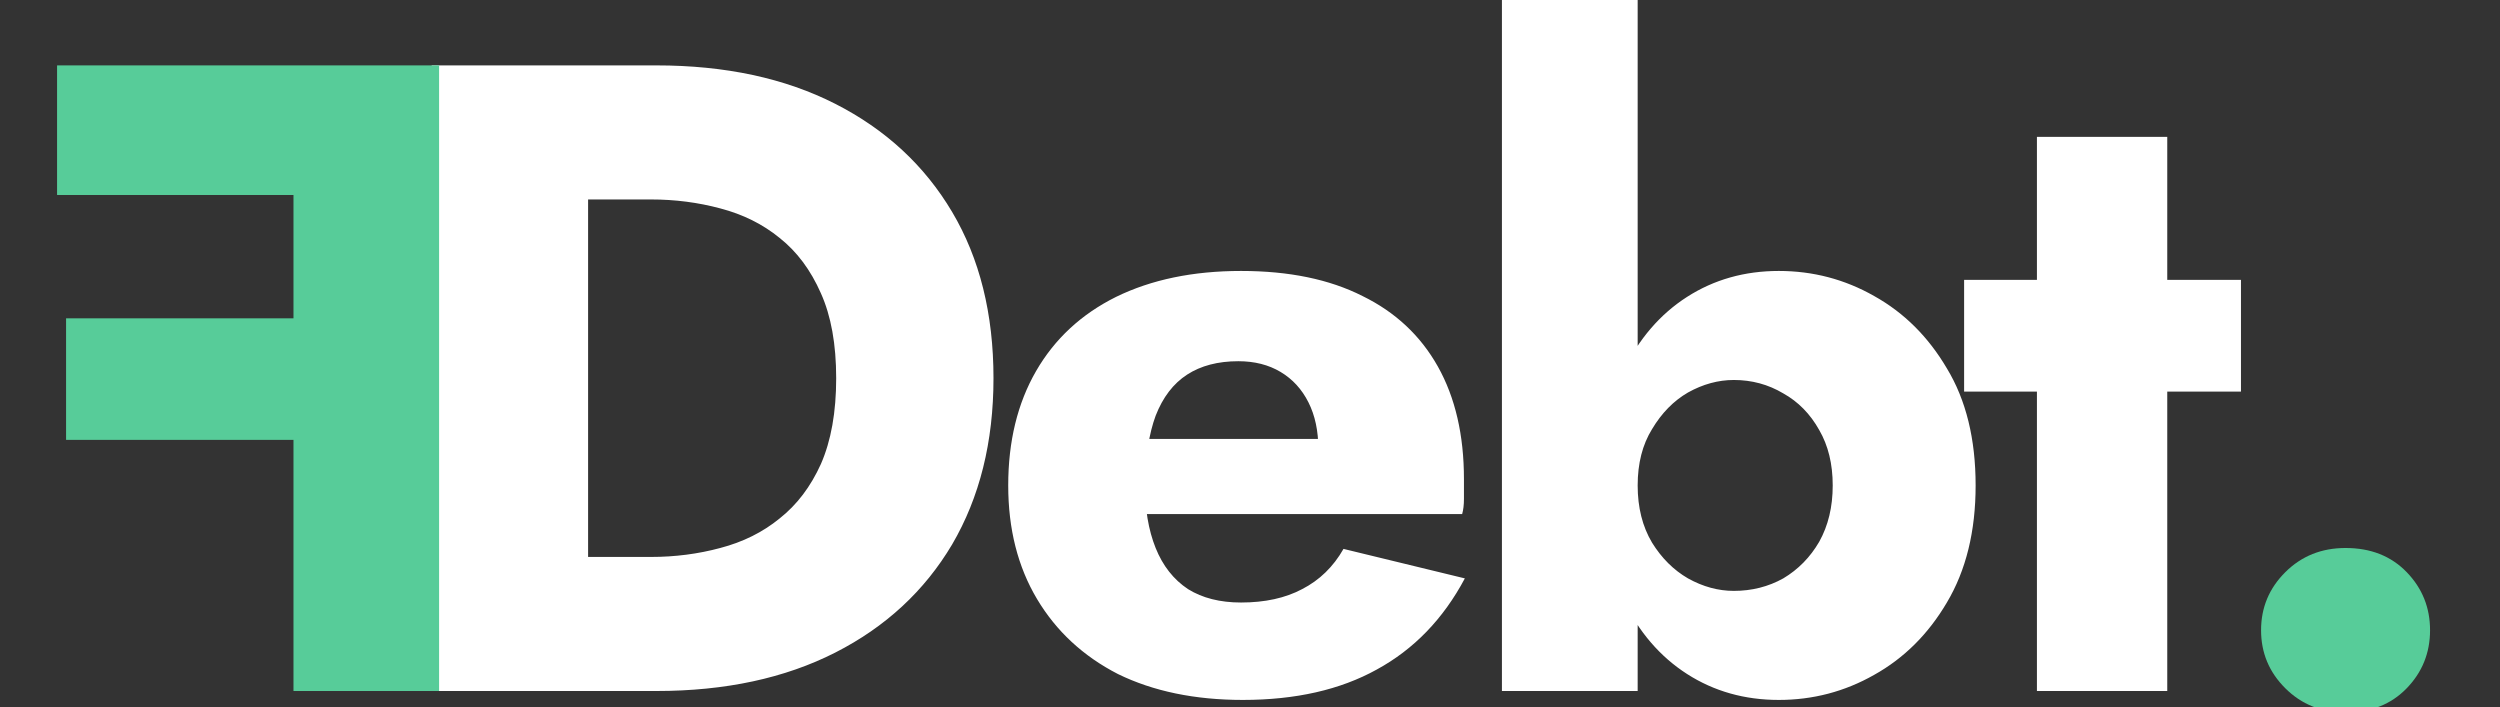 <svg width="152" height="43" viewBox="0 0 152 43" fill="none" xmlns="http://www.w3.org/2000/svg">
<rect x="0" y="0" width="152" height="43" fill="#333333" stroke="none"/>
<g clipPath="url(#clip0_161_1379)">
<path d="M26.247 3.976V42.013H35.756V3.976H26.247ZM39.91 42.013C44.099 42.013 47.725 41.233 50.785 39.676C53.845 38.118 56.214 35.926 57.89 33.101C59.566 30.239 60.404 26.87 60.404 22.994C60.404 19.082 59.566 15.713 57.89 12.888C56.214 10.062 53.845 7.871 50.785 6.313C47.725 4.755 44.099 3.976 39.91 3.976H32.367V12.127H39.582C41.039 12.127 42.442 12.308 43.79 12.67C45.174 13.033 46.377 13.63 47.397 14.463C48.453 15.297 49.291 16.42 49.911 17.832C50.53 19.209 50.84 20.93 50.84 22.994C50.84 25.059 50.53 26.798 49.911 28.211C49.291 29.587 48.453 30.692 47.397 31.525C46.377 32.358 45.174 32.956 43.79 33.318C42.442 33.681 41.039 33.862 39.582 33.862H32.367V42.013H39.91ZM75.564 42.556C78.77 42.556 81.485 41.94 83.707 40.708C85.966 39.477 87.752 37.629 89.063 35.166L81.685 33.373C81.066 34.46 80.228 35.275 79.171 35.818C78.151 36.361 76.912 36.633 75.455 36.633C74.18 36.633 73.105 36.361 72.231 35.818C71.356 35.238 70.7 34.405 70.263 33.318C69.826 32.232 69.607 30.928 69.607 29.406C69.644 27.74 69.862 26.363 70.263 25.277C70.7 24.154 71.338 23.32 72.176 22.777C73.014 22.234 74.052 21.962 75.291 21.962C76.275 21.962 77.131 22.179 77.859 22.614C78.588 23.049 79.153 23.665 79.553 24.462C79.955 25.259 80.155 26.2 80.155 27.287C80.155 27.541 80.082 27.867 79.936 28.265C79.827 28.627 79.681 28.935 79.499 29.189L81.467 26.689H65.946V31.254H88.899C88.972 31 89.008 30.692 89.008 30.33C89.008 29.931 89.008 29.533 89.008 29.134C89.008 26.454 88.48 24.172 87.424 22.288C86.367 20.404 84.837 18.974 82.833 17.995C80.829 16.981 78.369 16.474 75.455 16.474C72.54 16.474 70.008 16.999 67.858 18.05C65.745 19.1 64.124 20.604 62.994 22.56C61.865 24.516 61.3 26.834 61.3 29.515C61.3 32.159 61.883 34.46 63.049 36.416C64.215 38.372 65.854 39.893 67.968 40.98C70.117 42.031 72.649 42.556 75.564 42.556ZM99.57 -0.371H91.317V42.013H99.57V-0.371ZM120.118 29.515C120.118 26.689 119.535 24.317 118.37 22.397C117.24 20.477 115.765 19.01 113.943 17.995C112.158 16.981 110.227 16.474 108.15 16.474C106.073 16.474 104.215 16.999 102.575 18.05C100.936 19.1 99.642 20.604 98.695 22.56C97.748 24.48 97.274 26.798 97.274 29.515C97.274 32.196 97.748 34.514 98.695 36.47C99.642 38.426 100.936 39.929 102.575 40.98C104.215 42.031 106.073 42.556 108.15 42.556C110.227 42.556 112.158 42.049 113.943 41.035C115.765 40.02 117.24 38.553 118.37 36.633C119.535 34.677 120.118 32.304 120.118 29.515ZM111.429 29.515C111.429 30.819 111.156 31.96 110.609 32.938C110.062 33.88 109.334 34.623 108.423 35.166C107.512 35.673 106.51 35.926 105.417 35.926C104.47 35.926 103.541 35.673 102.63 35.166C101.755 34.659 101.027 33.934 100.444 32.992C99.861 32.014 99.57 30.855 99.57 29.515C99.57 28.175 99.861 27.034 100.444 26.092C101.027 25.114 101.755 24.371 102.63 23.864C103.541 23.357 104.47 23.103 105.417 23.103C106.51 23.103 107.512 23.375 108.423 23.918C109.334 24.425 110.062 25.168 110.609 26.146C111.156 27.088 111.429 28.211 111.429 29.515ZM119.418 17.017V23.809H136.251V17.017H119.418ZM123.845 8.323V42.013H131.769V8.323H123.845Z" fill="white"/>
<path d="M137.473 38.318C137.473 39.694 137.964 40.871 138.949 41.849C139.932 42.828 141.153 43.317 142.61 43.317C144.14 43.317 145.379 42.828 146.326 41.849C147.274 40.871 147.747 39.694 147.747 38.318C147.747 36.941 147.274 35.764 146.326 34.786C145.379 33.807 144.14 33.318 142.61 33.318C141.153 33.318 139.932 33.807 138.949 34.786C137.964 35.764 137.473 36.941 137.473 38.318Z" fill="#57CC99"/>
<path d="M20.576 11.855H3.47V3.976H20.576V11.855ZM20.576 26.744H4.017V19.354H20.576V26.744ZM26.697 3.976V42.013H17.844V3.976H26.697Z" fill="#57CC99"/>
</g>
<defs>
<clipPath id="clip0_161_1379">
<rect width="152" height="43" fill="white"/>
</clipPath>
</defs>
</svg>
